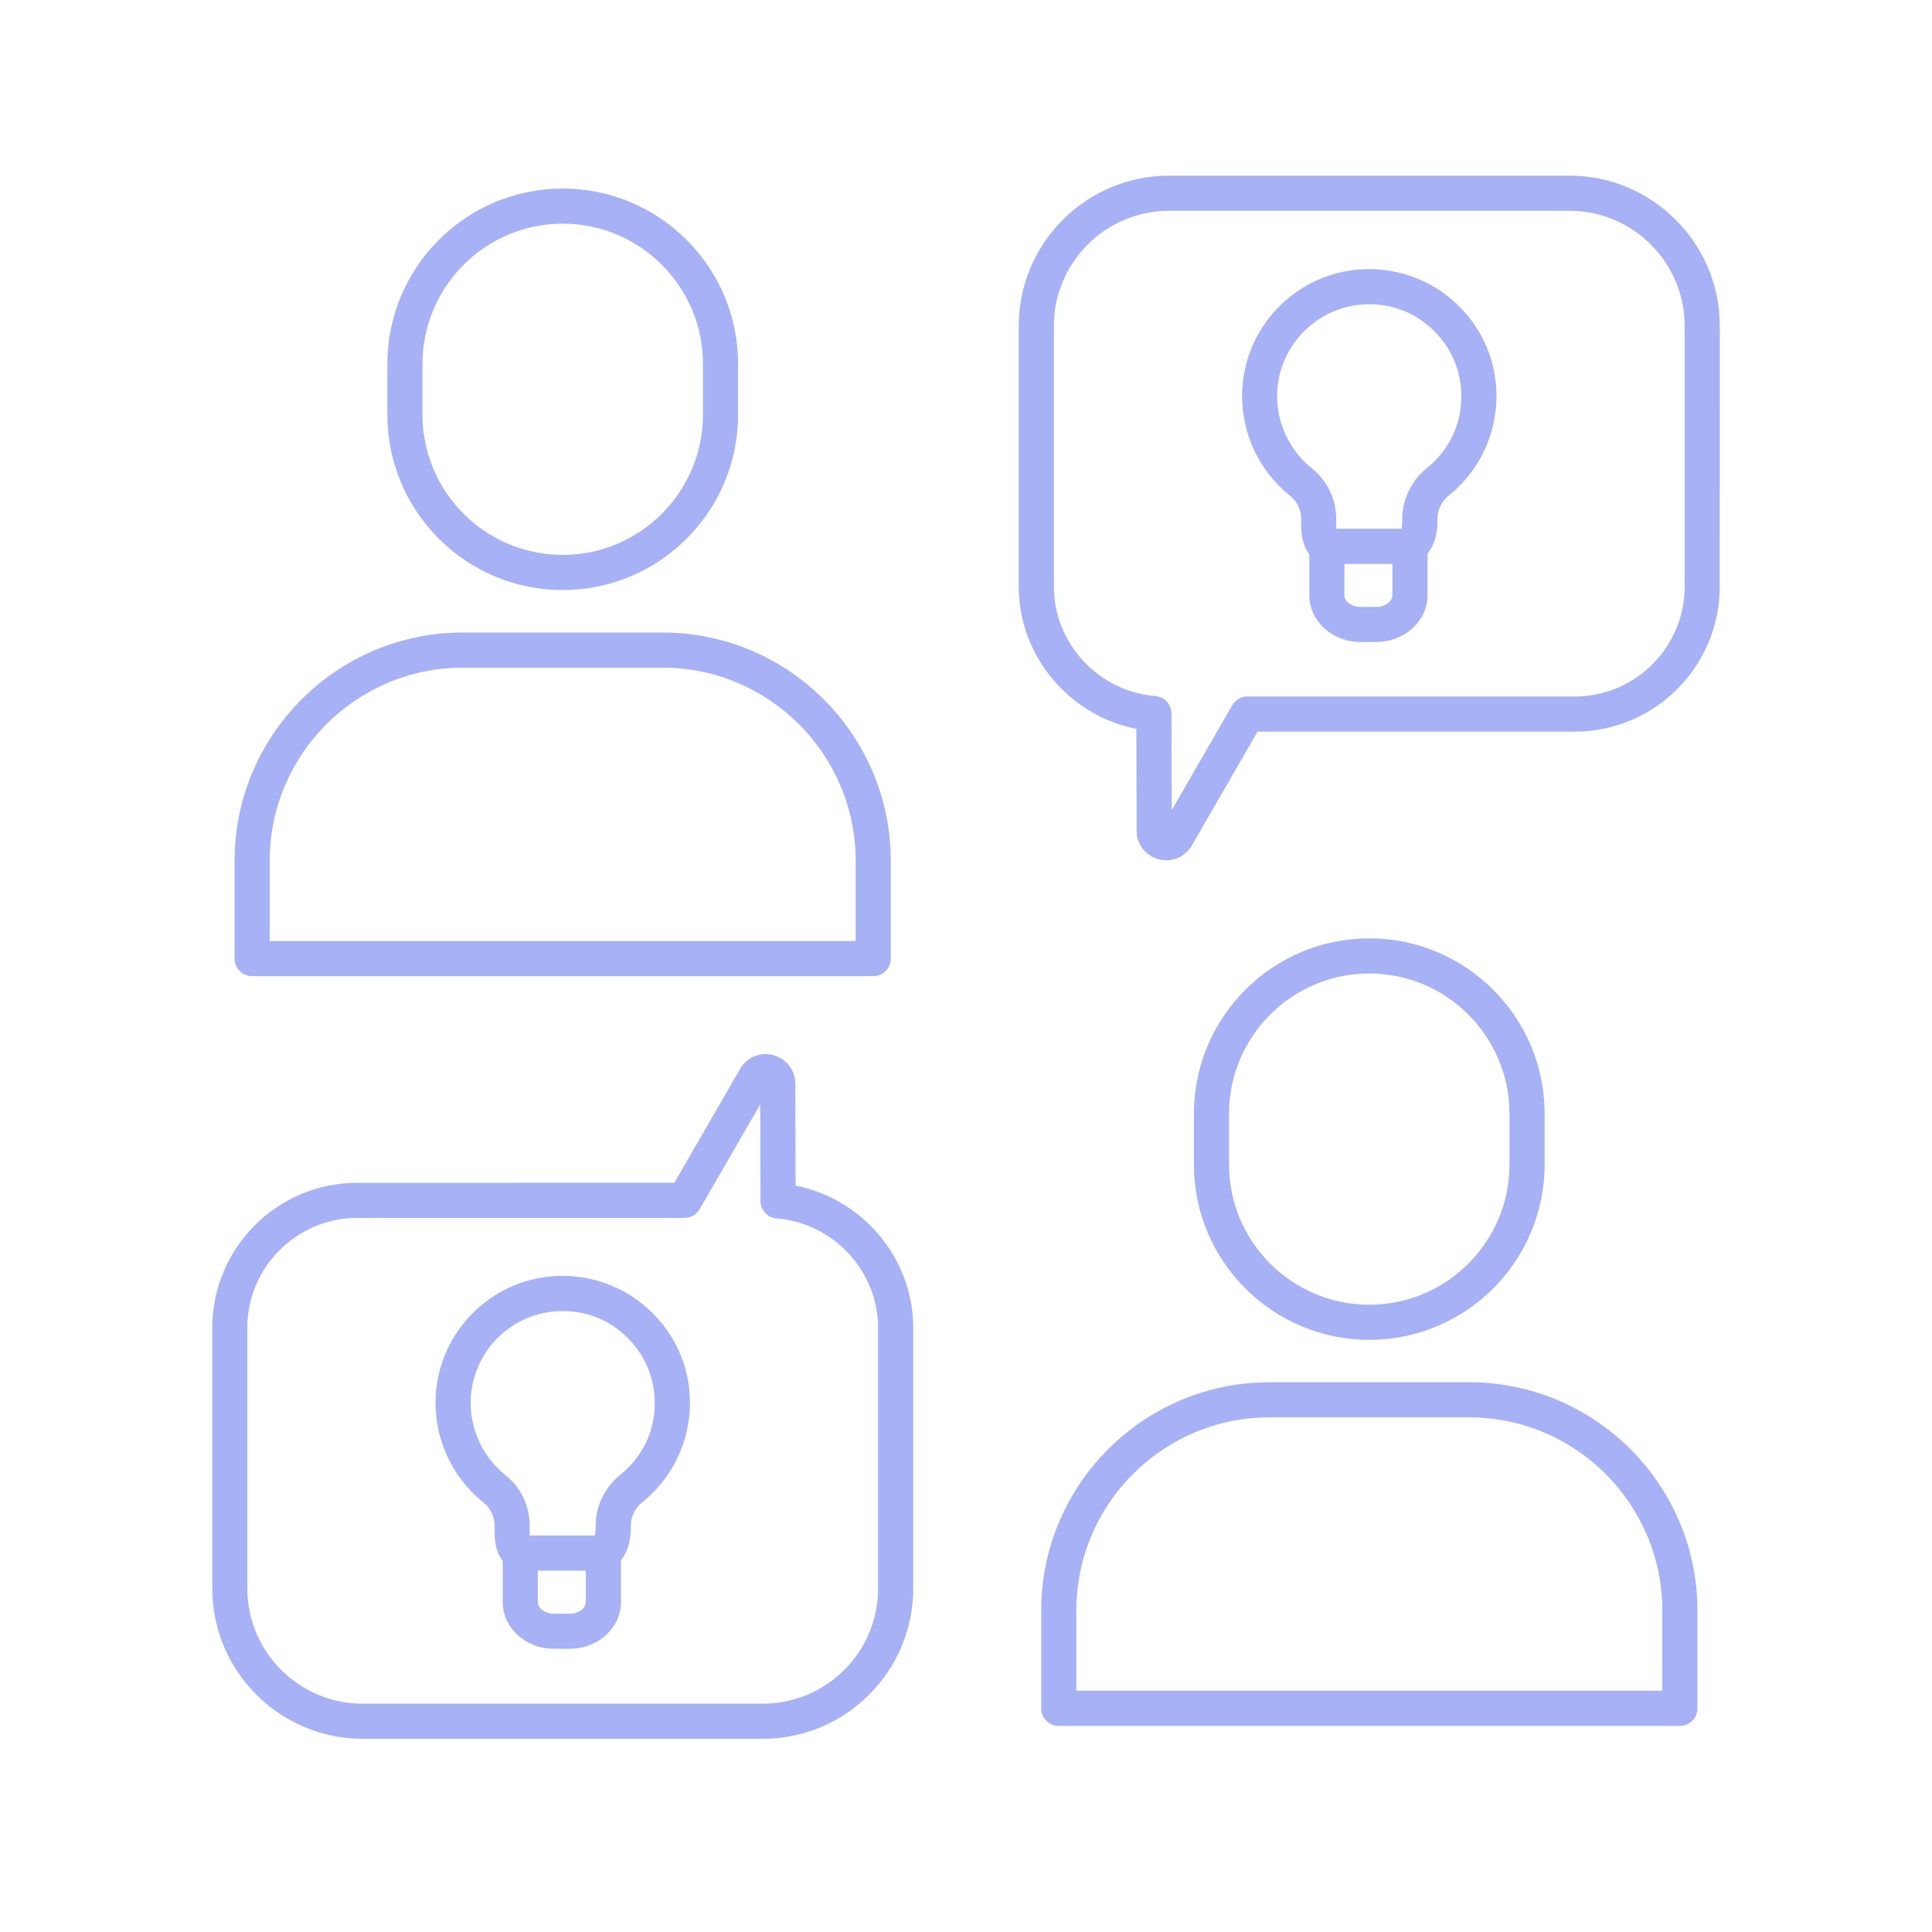<svg xmlns="http://www.w3.org/2000/svg" width="120" height="120" viewBox="0 0 120 120" fill="none"><path d="M91.249 85.853H78.853C71.033 85.853 64.671 92.216 64.671 100.035V106.108C64.671 106.713 65.157 107.199 65.762 107.199H104.34C104.945 107.199 105.431 106.713 105.431 106.108V100.035C105.431 92.216 99.069 85.853 91.249 85.853ZM103.249 105.016H66.853V100.035C66.853 93.417 72.235 88.035 78.853 88.035H91.249C97.867 88.035 103.249 93.417 103.249 100.035V105.016Z" fill="#A6B1F6"></path><path d="M95.94 72.329V69.175C95.94 63.167 91.052 58.283 85.048 58.283C79.039 58.283 74.156 63.171 74.156 69.175V72.329C74.156 78.337 79.044 83.221 85.048 83.221C91.056 83.221 95.94 78.333 95.94 72.329ZM76.338 72.329V69.175C76.338 64.373 80.245 60.465 85.048 60.465C89.85 60.465 93.758 64.373 93.758 69.175V72.329C93.758 77.131 89.85 81.039 85.048 81.039C80.245 81.039 76.338 77.131 76.338 72.329Z" fill="#A6B1F6"></path><path d="M15.661 60.631H54.238C54.839 60.631 55.329 60.145 55.329 59.54V53.468C55.329 45.648 48.967 39.286 41.147 39.286H28.751C20.932 39.286 14.57 45.648 14.57 53.468V59.54C14.57 60.141 15.06 60.631 15.661 60.631ZM16.751 53.468C16.751 46.85 22.134 41.468 28.751 41.468H41.147C47.765 41.468 53.147 46.85 53.147 53.468V58.449H16.751V53.468Z" fill="#A6B1F6"></path><path d="M34.952 36.648C40.96 36.648 45.844 31.76 45.844 25.756V22.602C45.844 16.594 40.956 11.71 34.952 11.71C28.943 11.71 24.06 16.598 24.06 22.602V25.756C24.06 31.764 28.943 36.648 34.952 36.648ZM26.241 22.602C26.241 17.8 30.149 13.892 34.952 13.892C39.754 13.892 43.662 17.8 43.662 22.602V25.756C43.662 30.558 39.754 34.466 34.952 34.466C30.149 34.466 26.241 30.558 26.241 25.756V22.602Z" fill="#A6B1F6"></path><path d="M97.478 10.909H72.617C67.47 10.909 63.276 15.098 63.276 20.25V36.435C63.276 40.747 66.413 44.45 70.581 45.269L70.597 51.593C70.597 52.398 71.096 53.084 71.859 53.336C72.055 53.399 72.255 53.434 72.451 53.434C73.018 53.434 73.551 53.169 73.913 52.692C73.938 52.658 73.964 52.62 73.985 52.586L78.11 45.443H97.806C102.775 45.443 106.815 41.404 106.815 36.435L106.819 20.25C106.819 15.098 102.63 10.909 97.478 10.909ZM104.637 36.434C104.637 40.201 101.573 43.261 97.811 43.261H77.484C77.092 43.261 76.734 43.47 76.538 43.806L72.779 50.318L72.762 44.318C72.762 43.751 72.327 43.278 71.761 43.235C68.224 42.946 65.458 39.959 65.458 36.434V20.25C65.458 16.303 68.671 13.091 72.617 13.091H97.478C101.424 13.091 104.637 16.299 104.637 20.25L104.637 36.434Z" fill="#A6B1F6"></path><path d="M91.04 19.466C89.395 17.566 87 16.573 84.528 16.731C80.582 16.982 77.416 20.148 77.165 24.099C77.003 26.677 78.106 29.178 80.122 30.785C80.565 31.134 80.817 31.671 80.817 32.246V32.387C80.812 32.877 80.808 33.772 81.324 34.415V36.976C81.324 38.574 82.747 39.874 84.503 39.874H85.487C87.238 39.874 88.666 38.574 88.666 36.976V34.377C89.267 33.64 89.28 32.728 89.28 32.293C89.28 32.025 89.318 31.794 89.39 31.607C89.522 31.27 89.727 30.985 90.004 30.763C92.288 28.922 93.362 25.978 92.804 23.076C92.544 21.75 91.934 20.498 91.04 19.466ZM86.48 36.981C86.48 37.369 86.024 37.697 85.483 37.697H84.498C83.957 37.697 83.501 37.369 83.501 36.981L83.505 35.025H86.484V36.981H86.48ZM88.632 29.068C88.057 29.532 87.626 30.12 87.358 30.819C87.187 31.258 87.098 31.752 87.098 32.285C87.098 32.558 87.076 32.728 87.047 32.843H83.003C82.994 32.698 82.994 32.528 82.994 32.413V32.251C82.994 31.002 82.44 29.848 81.473 29.081C80.016 27.913 79.219 26.106 79.334 24.24C79.525 21.384 81.814 19.092 84.669 18.909C86.489 18.789 88.18 19.497 89.391 20.895C90.034 21.636 90.473 22.535 90.656 23.49C91.07 25.629 90.311 27.712 88.632 29.068Z" fill="#A6B1F6"></path><path d="M49.415 73.641L49.398 67.317C49.398 66.511 48.899 65.825 48.137 65.57C47.374 65.314 46.564 65.57 46.083 66.213C46.057 66.247 46.032 66.281 46.01 66.324L41.885 73.462L22.193 73.466C17.224 73.466 13.185 77.506 13.185 82.474V98.659C13.185 103.807 17.374 108 22.526 108H47.382C52.53 108 56.723 103.811 56.723 98.659V82.474C56.723 78.162 53.587 74.463 49.415 73.641ZM54.541 98.66C54.541 102.606 51.328 105.819 47.382 105.819H22.521C18.576 105.819 15.362 102.606 15.362 98.66V82.475C15.362 78.708 18.426 75.648 22.189 75.648H42.512C42.899 75.648 43.262 75.439 43.458 75.103L47.22 68.596L47.237 74.596C47.237 75.162 47.672 75.635 48.239 75.678C51.772 75.968 54.541 78.951 54.541 82.475L54.541 98.66Z" fill="#A6B1F6"></path><path d="M40.943 81.997C39.298 80.101 36.929 79.108 34.431 79.262C30.485 79.513 27.319 82.679 27.068 86.629C26.906 89.208 28.01 91.709 30.025 93.316C30.468 93.665 30.72 94.202 30.72 94.781V94.922C30.716 95.412 30.711 96.307 31.227 96.951V99.512C31.227 101.11 32.654 102.409 34.406 102.409H35.39C37.142 102.409 38.569 101.11 38.569 99.512V96.908C39.166 96.171 39.179 95.259 39.183 94.824C39.183 94.556 39.221 94.326 39.294 94.138C39.426 93.797 39.63 93.516 39.907 93.294C42.191 91.453 43.265 88.509 42.707 85.611C42.447 84.277 41.838 83.029 40.943 81.997ZM36.383 99.512C36.383 99.9 35.927 100.228 35.386 100.228H34.402C33.861 100.228 33.405 99.9 33.405 99.512V97.556H36.383L36.388 99.512H36.383ZM38.531 91.599C37.956 92.063 37.53 92.651 37.257 93.346C37.086 93.78 37.001 94.275 36.997 94.816C36.997 95.089 36.976 95.259 36.95 95.374H32.906C32.898 95.229 32.898 95.059 32.902 94.944V94.782C32.902 93.538 32.348 92.379 31.385 91.612C29.927 90.448 29.126 88.637 29.246 86.771C29.429 83.915 31.717 81.623 34.572 81.444C36.4 81.329 38.084 82.032 39.294 83.43C39.937 84.171 40.376 85.07 40.559 86.025C40.973 88.16 40.214 90.243 38.531 91.599Z" fill="#A6B1F6"></path></svg>